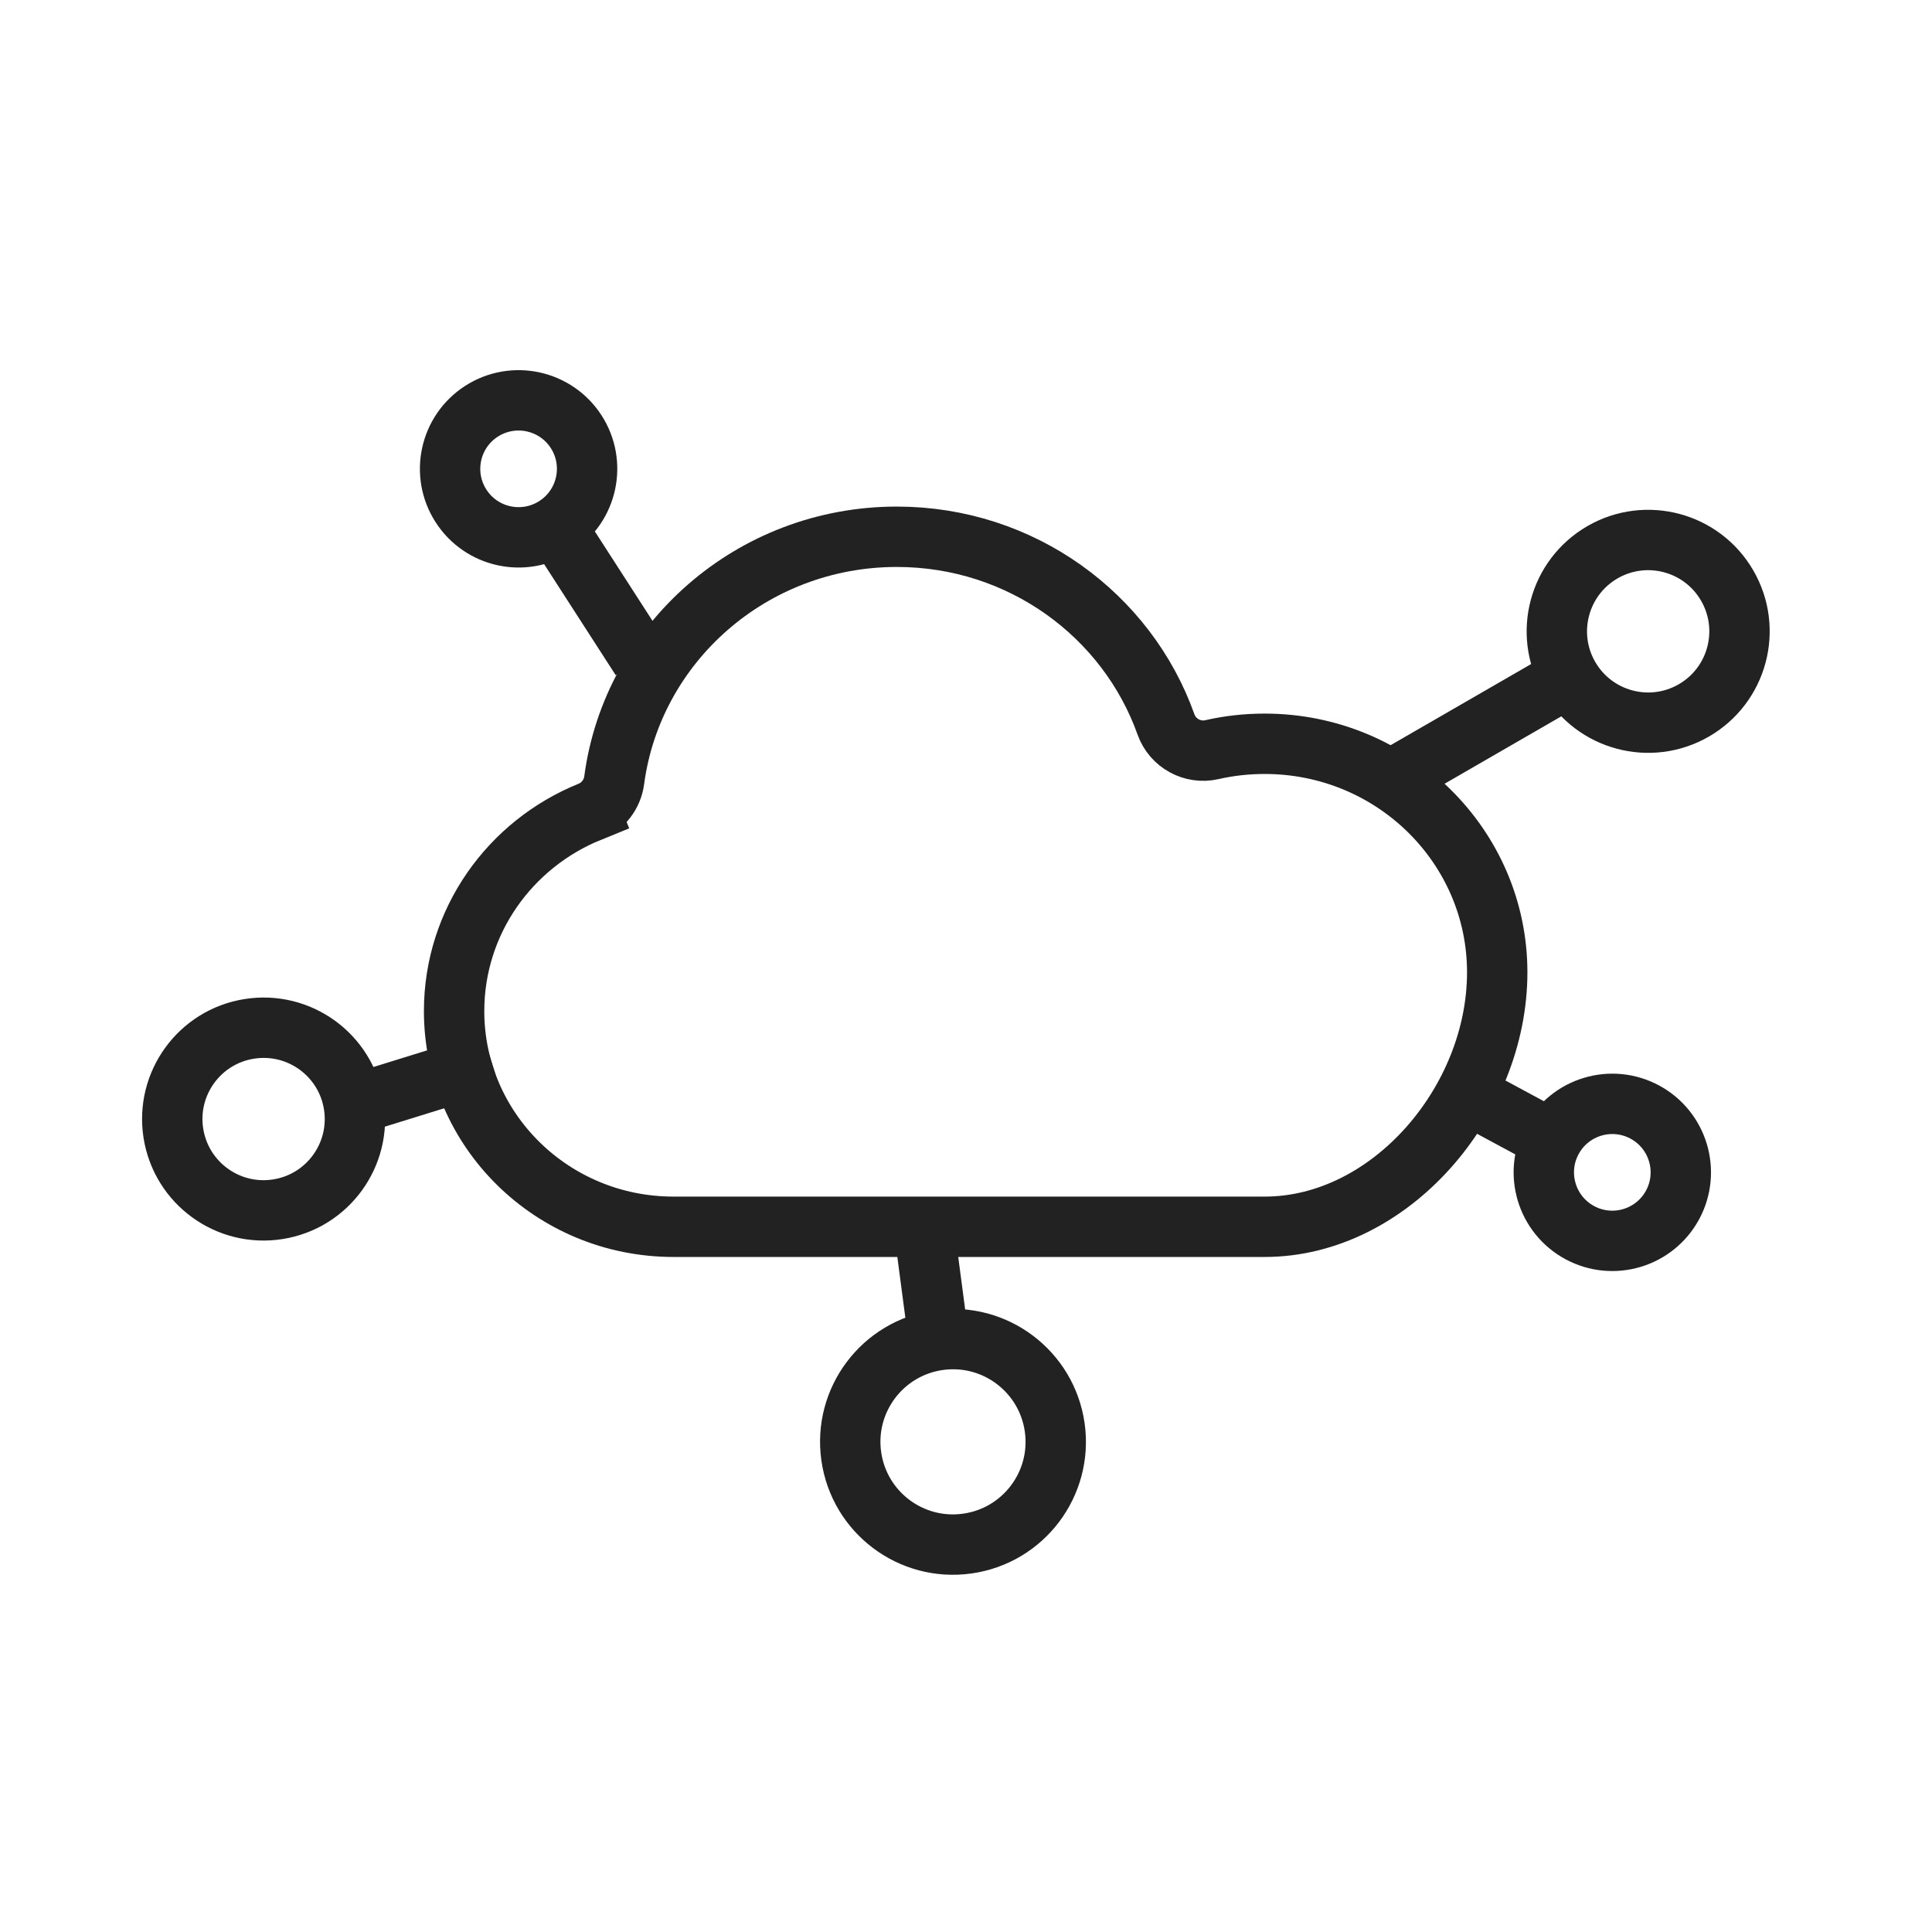 <svg width="48" height="48" viewBox="0 0 48 48" fill="none" xmlns="http://www.w3.org/2000/svg">
<path d="M16.733 30.479C13.712 30.479 11.282 28.069 11.282 25.122C11.282 22.892 12.669 20.972 14.656 20.167L14.401 19.537L14.656 20.167C14.981 20.035 15.212 19.738 15.259 19.389C15.711 15.982 18.675 13.336 22.282 13.336C25.378 13.336 28.004 15.288 28.969 17.999C29.136 18.467 29.628 18.735 30.11 18.625C30.53 18.529 30.969 18.479 31.42 18.479C34.622 18.479 37.198 21.032 37.198 24.157C37.198 27.376 34.533 30.479 31.42 30.479H16.733Z" stroke="#222222" stroke-width="1.5"/>
<path d="M38.983 16.82C39.61 17.905 40.998 18.277 42.083 17.65C43.168 17.023 43.54 15.636 42.913 14.551C42.287 13.465 40.899 13.094 39.814 13.72C38.729 14.347 38.357 15.734 38.983 16.82ZM38.983 16.82L34.696 19.295" stroke="#222222" stroke-width="1.5"/>
<path d="M38.559 28.32C38.114 29.147 38.423 30.179 39.25 30.625C40.078 31.071 41.11 30.761 41.556 29.934C42.001 29.107 41.692 28.075 40.865 27.629C40.037 27.183 39.005 27.492 38.559 28.32ZM38.559 28.32L36.562 27.244" stroke="#222222" stroke-width="1.5"/>
<path d="M13.806 13.078C14.596 12.569 14.824 11.516 14.315 10.726C13.805 9.936 12.752 9.709 11.962 10.218C11.172 10.727 10.945 11.78 11.454 12.57C11.963 13.36 13.016 13.588 13.806 13.078ZM13.806 13.078L15.927 16.368" stroke="#222222" stroke-width="1.5"/>
<path d="M8.79 27.446C8.986 28.684 8.143 29.847 6.905 30.043C5.667 30.24 4.505 29.396 4.308 28.158C4.112 26.921 4.955 25.758 6.193 25.562C7.431 25.365 8.593 26.209 8.79 27.446ZM8.79 27.446L12.214 26.384" stroke="#222222" stroke-width="1.5"/>
<path d="M23.323 33.294C21.927 33.49 20.953 34.78 21.149 36.176C21.344 37.572 22.634 38.546 24.03 38.35C25.427 38.155 26.4 36.865 26.205 35.469C26.009 34.072 24.719 33.099 23.323 33.294ZM23.323 33.294L22.952 30.483" stroke="#222222" stroke-width="1.5"/>
</svg>
